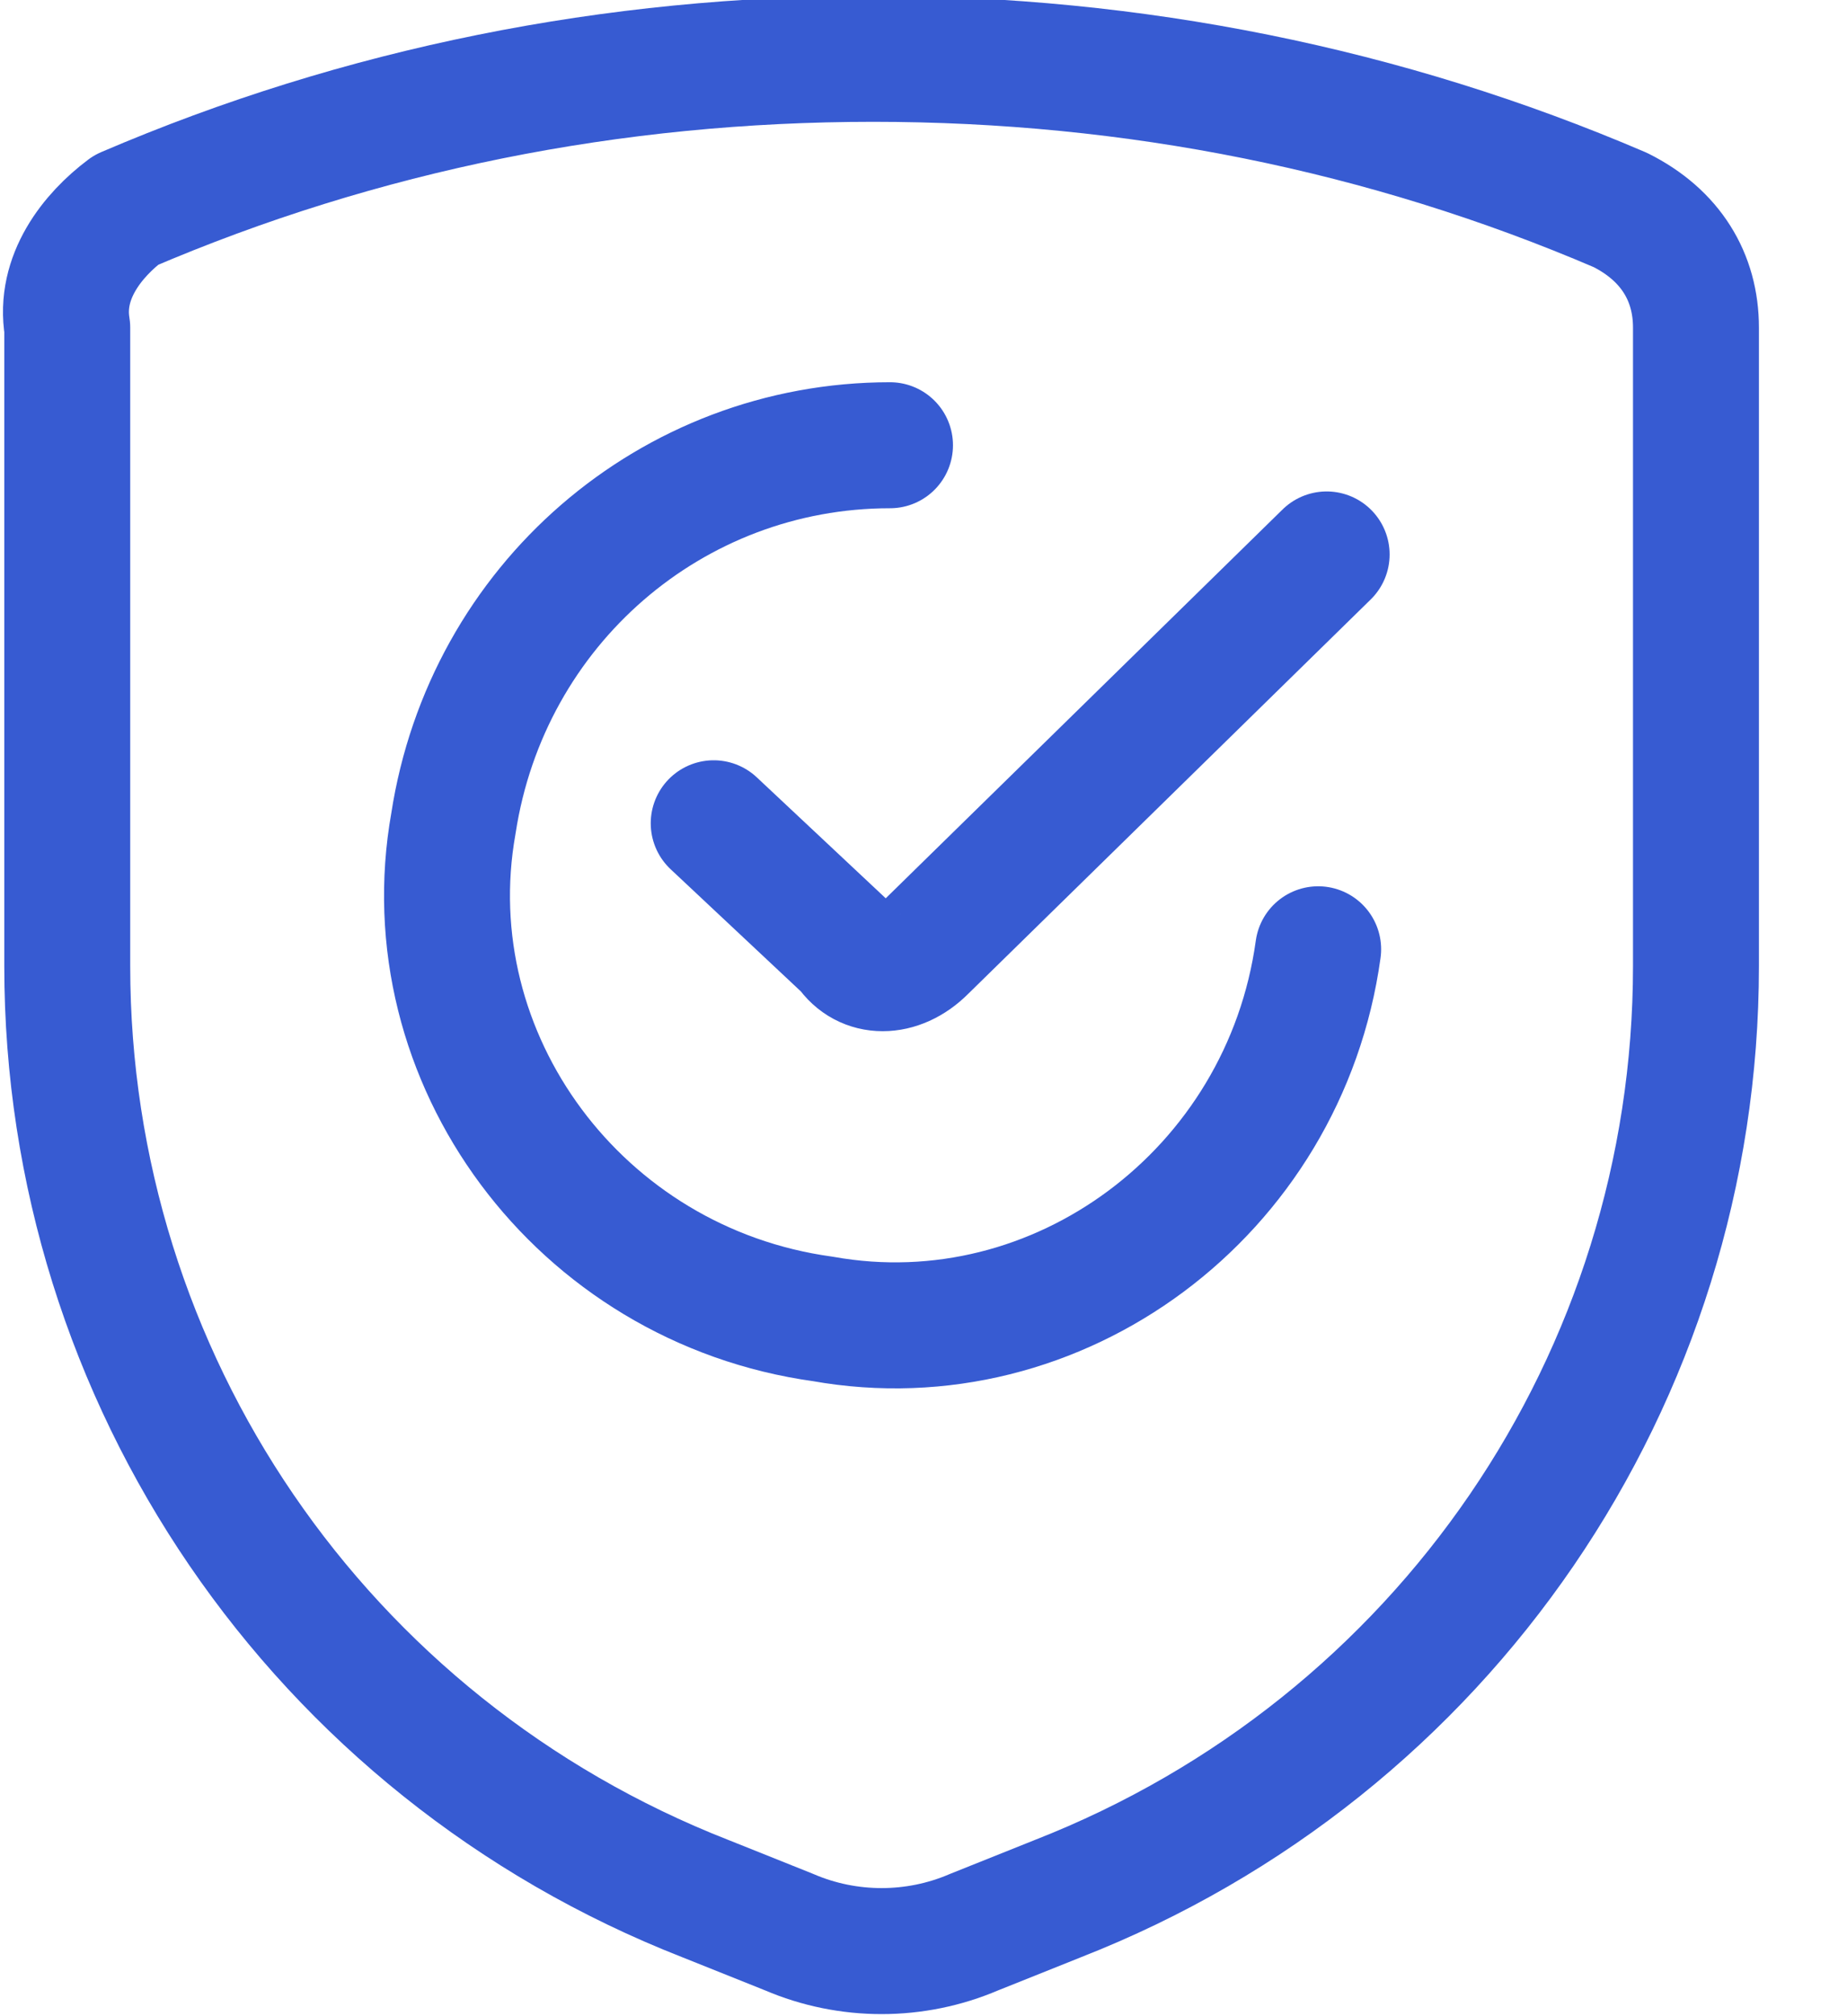 <svg width="22" height="24" viewBox="0 0 22 24" fill="none" xmlns="http://www.w3.org/2000/svg">
<g clip-path="url(#clip0)">
<g filter="url(#filter0_i)">
<path d="M0.801 3.9V11.5C0.801 16.4 3.801 20.8 8.401 22.6L9.401 23C10.101 23.3 10.901 23.3 11.601 23L12.601 22.6C17.201 20.8 20.201 16.4 20.201 11.5V3.9C20.201 3.3 19.901 2.8 19.301 2.5C16.501 1.3 13.501 0.7 10.401 0.7C7.301 0.7 4.301 1.3 1.501 2.5C1.101 2.8 0.701 3.3 0.801 3.9Z" fill="white"/>
</g>
<path d="M0.801 3.9V11.5C0.801 16.4 3.801 20.8 8.401 22.6L9.401 23C10.101 23.3 10.901 23.3 11.601 23L12.601 22.6C17.201 20.8 20.201 16.4 20.201 11.5V3.9C20.201 3.3 19.901 2.8 19.301 2.5C16.501 1.3 13.501 0.7 10.401 0.7C7.301 0.7 4.301 1.3 1.501 2.5C1.101 2.8 0.701 3.3 0.801 3.9Z" stroke="#375BD2" stroke-width="1.5" stroke-linecap="round" stroke-linejoin="round"/>
<path d="M15.701 11.3C15.301 14.2 12.601 16.2 9.801 15.7C6.901 15.3 4.901 12.6 5.401 9.8C5.801 7.2 8.001 5.3 10.601 5.3" stroke="#375BD2" stroke-width="1.5" stroke-linecap="round" stroke-linejoin="round"/>
<path d="M15.802 6.6L11.002 11.3C10.701 11.6 10.302 11.6 10.101 11.3L8.501 9.8" stroke="#375BD2" stroke-width="1.5" stroke-linecap="round" stroke-linejoin="round"/>
</g>
<defs>
<filter id="filter0_i" x="0.035" y="-0.05" width="20.916" height="24.025" filterUnits="userSpaceOnUse" color-interpolation-filters="sRGB">
<feFlood flood-opacity="0" result="BackgroundImageFix"/>
<feBlend mode="normal" in="SourceGraphic" in2="BackgroundImageFix" result="shape"/>
<feColorMatrix in="SourceAlpha" type="matrix" values="0 0 0 0 0 0 0 0 0 0 0 0 0 0 0 0 0 0 127 0" result="hardAlpha"/>
<feOffset dx="-3" dy="1"/>
<feComposite in2="hardAlpha" operator="arithmetic" k2="-1" k3="1"/>
<feColorMatrix type="matrix" values="0 0 0 0 0.875 0 0 0 0 0.906 0 0 0 0 0.984 0 0 0 1 0"/>
<feBlend mode="normal" in2="shape" result="effect1_innerShadow"/>
</filter>
<clipPath id="clip0">
<rect width="21" height="24" fill="white" transform="translate(0.001)"/>
</clipPath>
</defs>
</svg>
